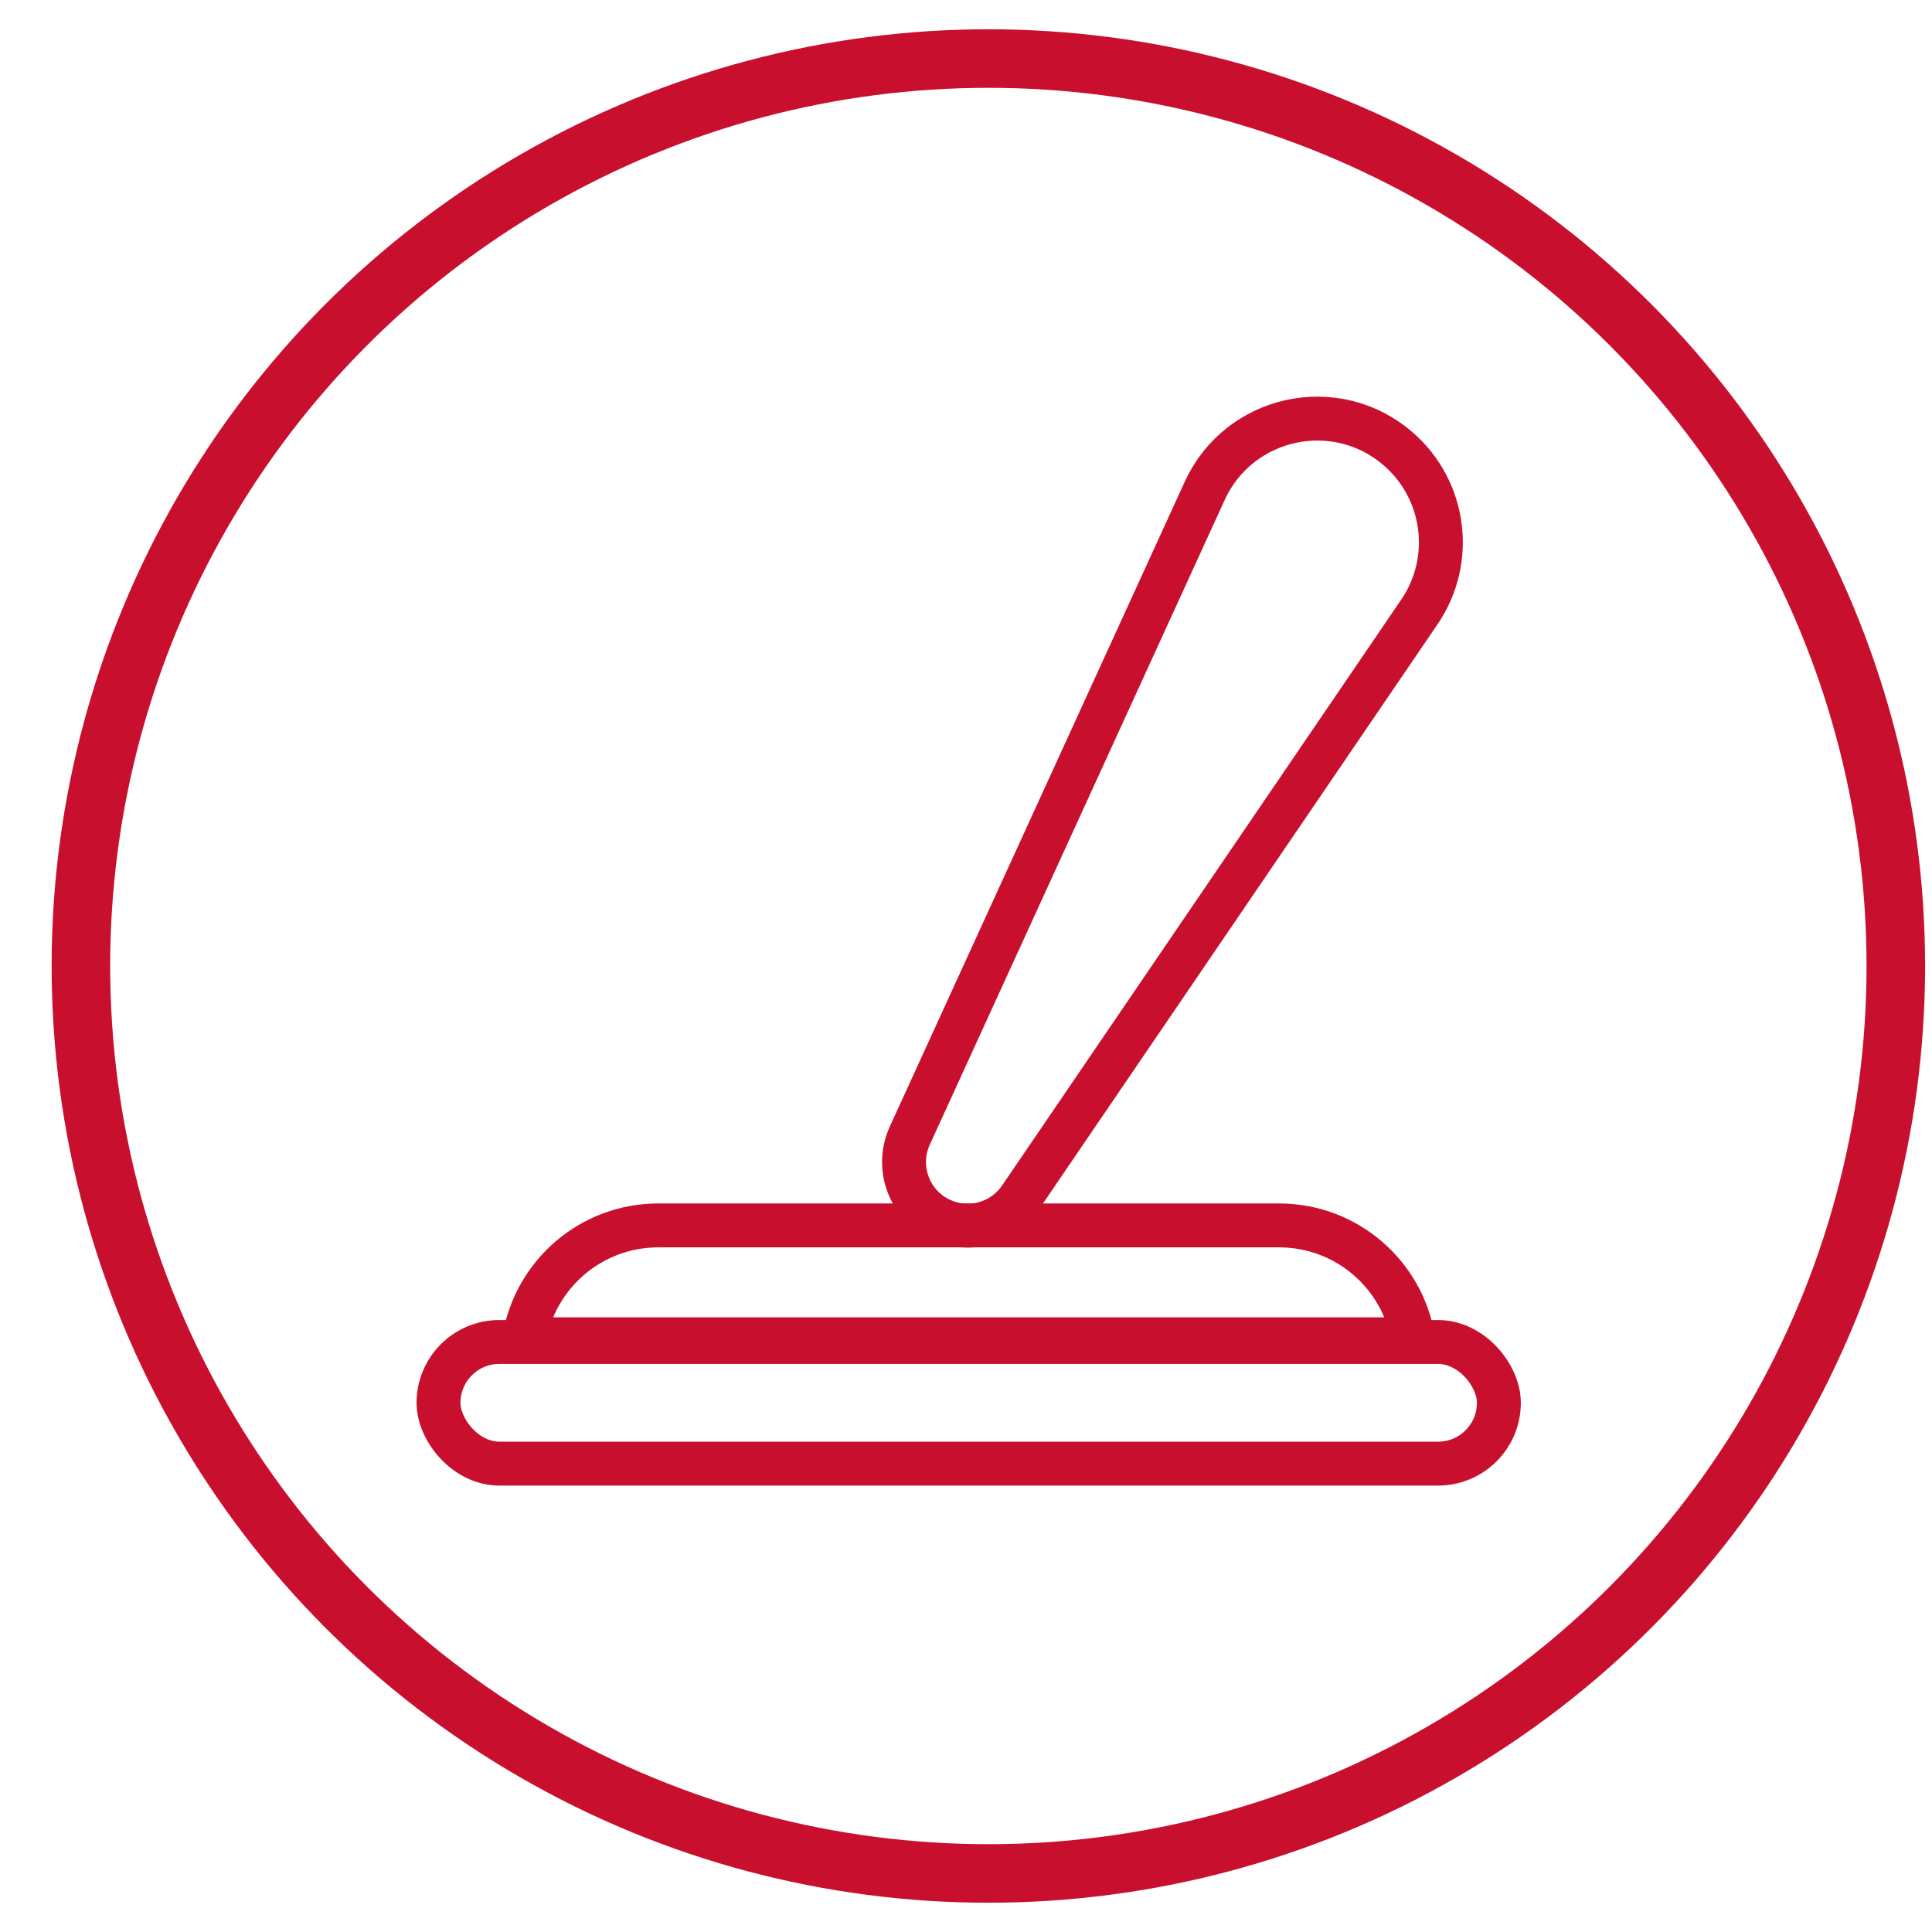 <svg xmlns="http://www.w3.org/2000/svg" width="33" height="33" viewBox="0 0 33 33" fill="none"><circle cx="16.882" cy="16.5" r="15.5" stroke="#C8102E"></circle><rect x="7.49" y="22.922" width="18.112" height="2.078" rx="1.039" stroke="#C8102E" stroke-width="0.75"></rect><path d="M8.954 22.876C9.133 21.773 10.09 20.931 11.243 20.931H21.849C23.003 20.931 23.959 21.773 24.139 22.876H8.954Z" stroke="#C8102E" stroke-width="0.75"></path><path d="M16.219 20.89C15.586 20.703 15.266 19.998 15.54 19.397L20.577 8.385C21.162 7.105 22.812 6.744 23.878 7.663C24.692 8.365 24.849 9.565 24.244 10.453L17.426 20.461C17.16 20.851 16.672 21.025 16.219 20.89Z" stroke="#C8102E" stroke-width="0.75"></path></svg>